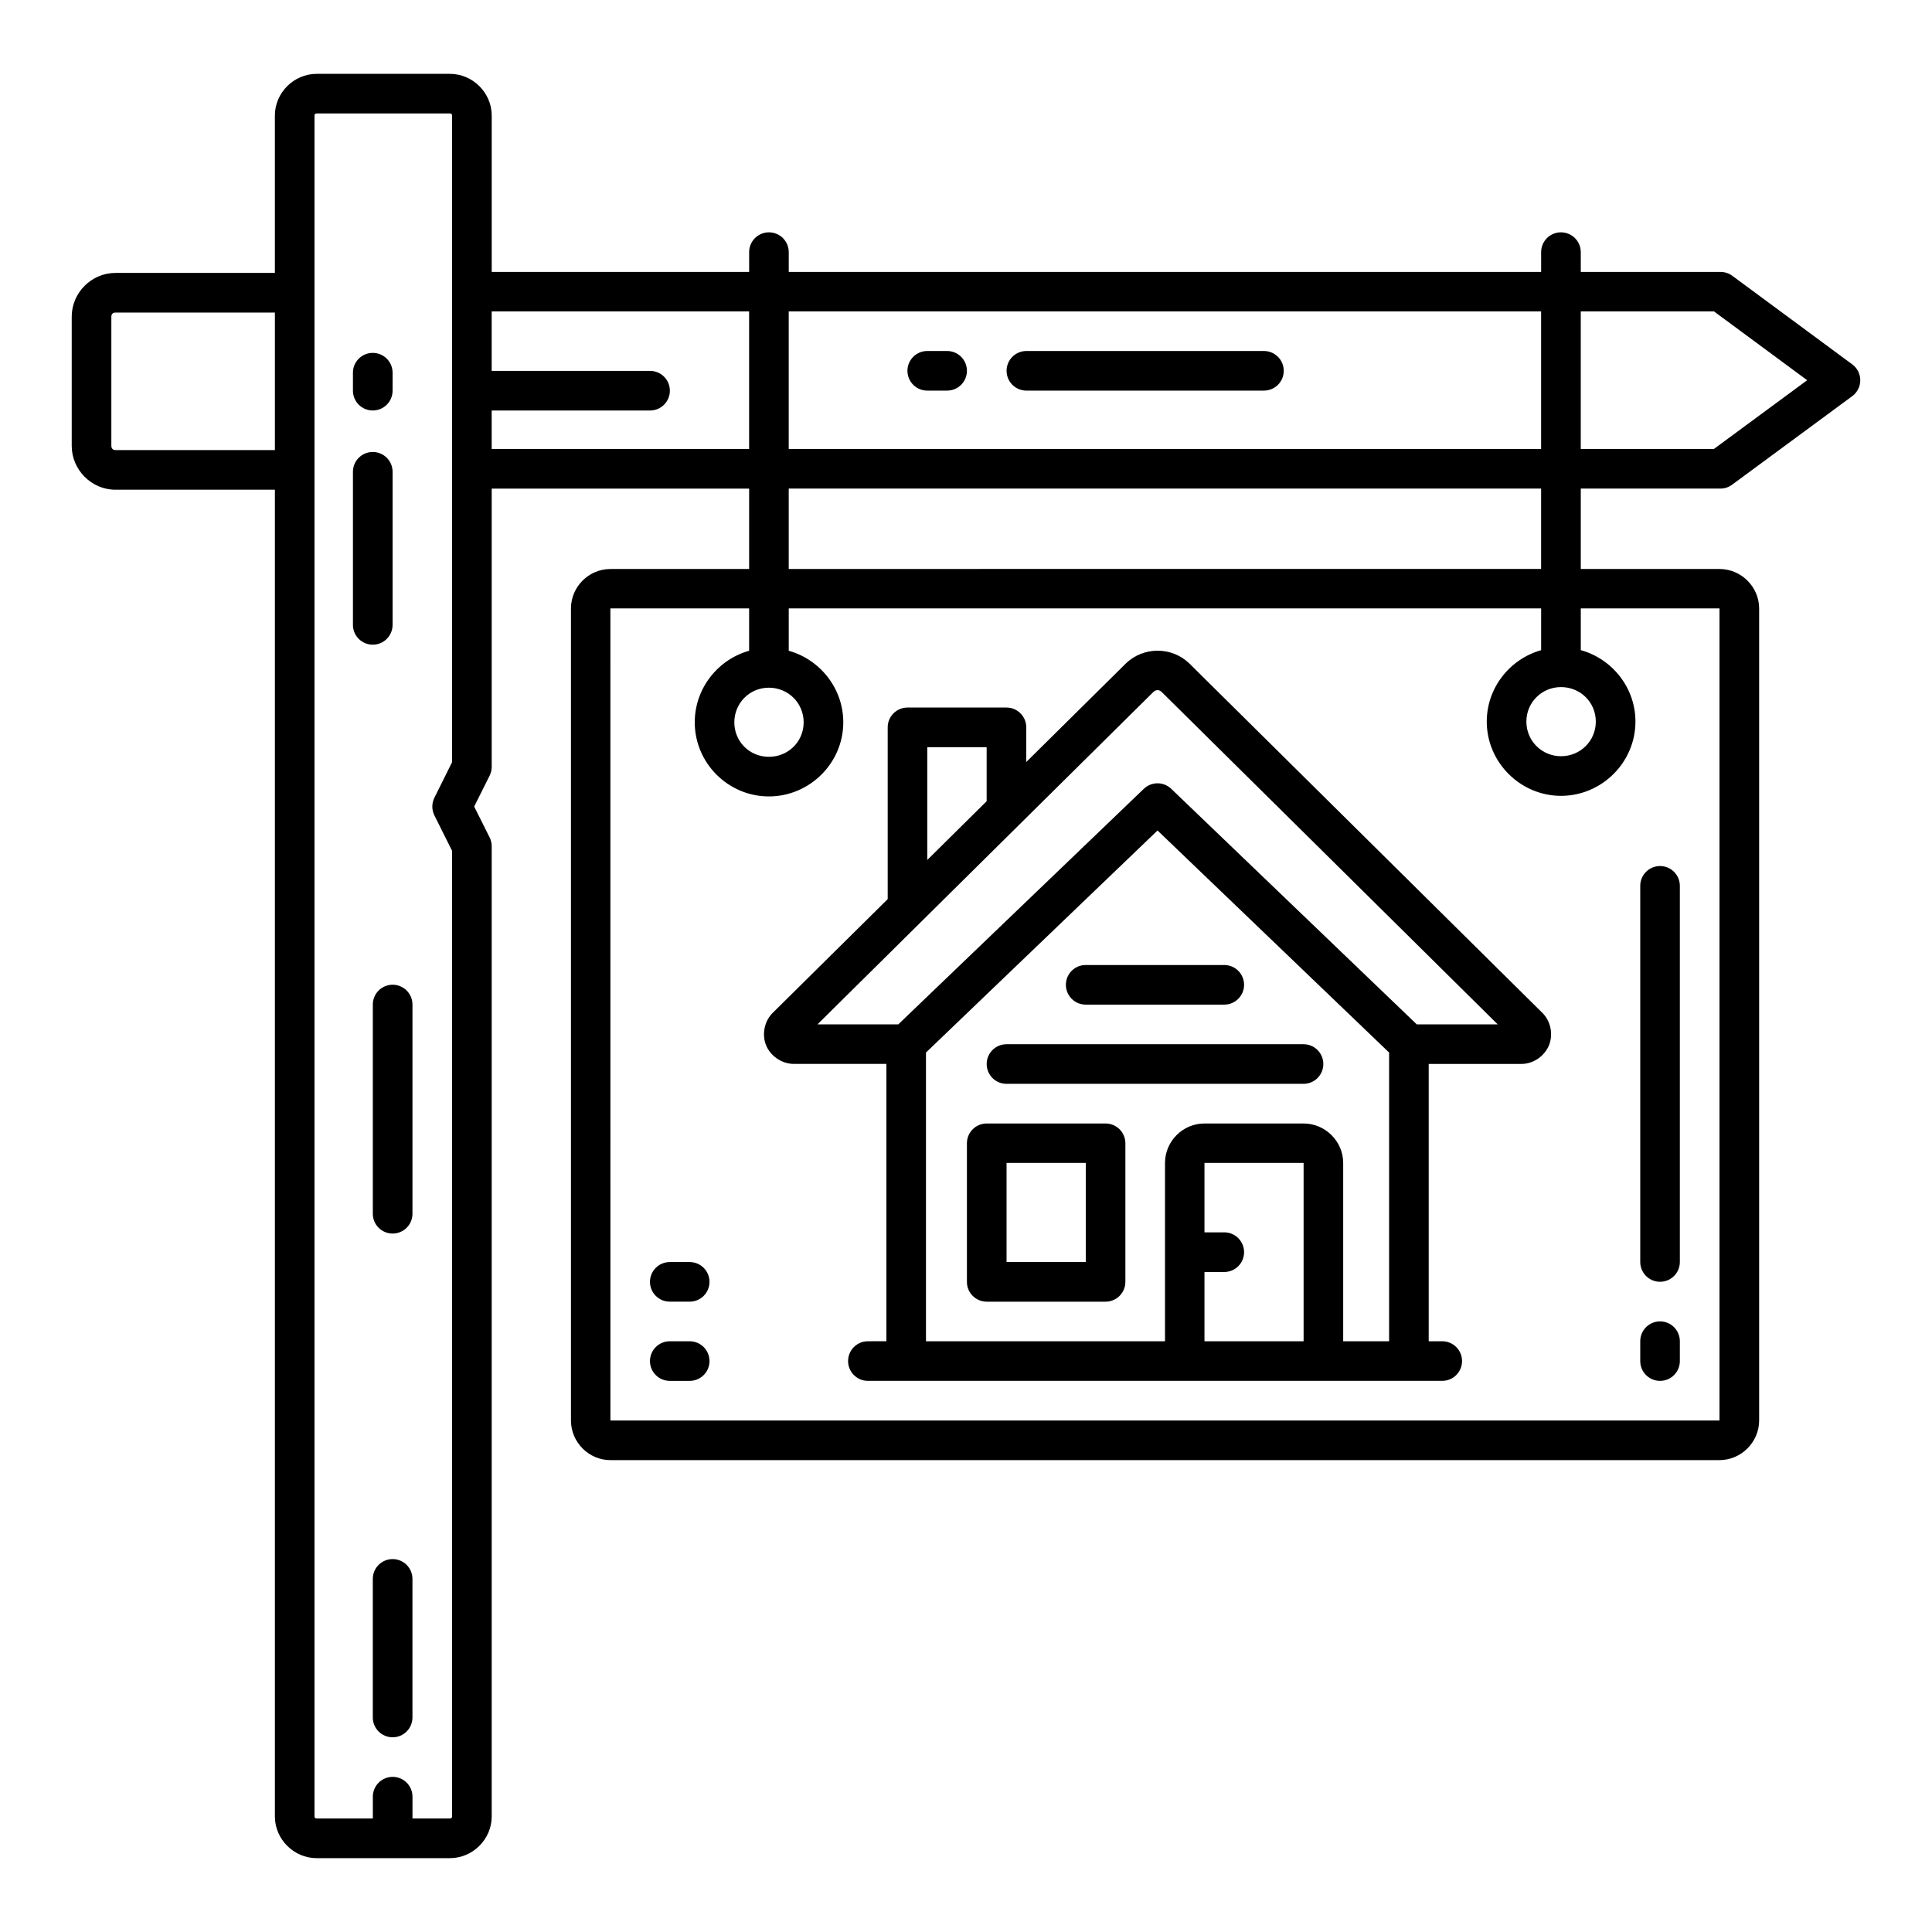 <?xml version="1.0" encoding="UTF-8"?>
<!-- Uploaded to: SVG Find, www.svgrepo.com, Generator: SVG Find Mixer Tools -->
<svg fill="#000000" width="800px" height="800px" version="1.1" viewBox="144 144 512 512" xmlns="http://www.w3.org/2000/svg">
 <path d="m227.93 163.57c-6.043 0-11.082 4.996-11.082 11.039v41.719h-42.258c-6.34 0-11.582 5.246-11.582 11.582v34.246c0 6.34 5.242 11.625 11.582 11.625h42.262v351.61c0 6.043 5.035 11.039 11.082 11.039h35.289c6.043 0 11.082-4.996 11.082-11.039v-257.15c-0.004-0.824-0.199-1.633-0.574-2.367l-4.07-8.129 4.07-8.137c0.375-0.734 0.57-1.547 0.574-2.367v-73.758h68.223v21.309h-36.766c-5.734 0-10.453 4.719-10.453 10.453v215.21c0 5.734 4.719 10.496 10.453 10.496l293.92-0.004c5.734 0 10.508-4.762 10.508-10.496v-215.21c0-5.734-4.773-10.453-10.508-10.453h-36.758v-21.309h36.992c1.133 0 2.231-0.367 3.137-1.047l31.805-23.441c2.844-2.098 2.844-6.336 0-8.438l-31.805-23.484c-0.91-0.664-2.008-1.012-3.137-1.004h-36.992v-5.269c-0.012-2.883-2.356-5.219-5.238-5.227-2.898-0.012-5.258 2.328-5.269 5.227v5.269h-199.39v-5.269c-0.012-2.898-2.367-5.238-5.269-5.227-2.883 0.012-5.219 2.344-5.227 5.227v5.269h-68.223v-41.453c0-6.043-5.035-11.039-11.082-11.039zm0 10.496h35.289c0.371 0 0.586 0.18 0.586 0.543v171.38l-4.684 9.418c-0.734 1.477-0.734 3.211 0 4.684l4.684 9.379v255.91c0 0.371-0.215 0.543-0.586 0.543l-9.906 0.004v-5.812c-0.012-2.898-2.367-5.238-5.269-5.227-2.883 0.012-5.227 2.344-5.238 5.227v5.812h-14.875c-0.371 0-0.586-0.18-0.586-0.543v-450.78c0-0.371 0.215-0.543 0.586-0.543zm46.371 52.449h68.223v36.461h-68.223v-10.188h41.953c2.914 0.012 5.281-2.356 5.269-5.269-0.012-2.898-2.367-5.238-5.269-5.227h-41.953zm78.719 0h199.39v36.461h-199.39zm209.9 0h35.289l24.711 18.246-24.711 18.215h-35.289zm-388.33 0.316h42.262v36.449h-42.258c-0.664 0-1.086-0.453-1.086-1.117v-34.254c0-0.668 0.422-1.078 1.086-1.078zm215.16 10.188c-2.914-0.012-5.281 2.356-5.269 5.269 0.012 2.898 2.371 5.238 5.269 5.227h5.227c2.898 0.012 5.258-2.328 5.269-5.227 0.012-2.914-2.356-5.281-5.269-5.269zm26.23 0c-2.898 0.012-5.238 2.371-5.227 5.269 0.012 2.883 2.344 5.215 5.227 5.227h62.988c2.887-0.004 5.227-2.34 5.238-5.227 0.012-2.902-2.336-5.262-5.238-5.269zm-173.18 0.5c-2.914-0.012-5.281 2.356-5.269 5.269v4.727c-0.012 2.914 2.356 5.281 5.269 5.269 2.902-0.004 5.25-2.367 5.238-5.269v-4.727c0.012-2.902-2.336-5.262-5.238-5.269zm0 26.262c-2.898-0.012-5.258 2.328-5.269 5.227v40.602c0.004 2.902 2.367 5.25 5.269 5.238 2.891-0.004 5.231-2.348 5.238-5.238v-40.602c-0.012-2.887-2.352-5.223-5.238-5.227zm110.22 9.688h199.39v21.309l-199.39 0.004zm-47.262 31.766h36.766v11.223c-8.266 2.312-14.41 9.957-14.41 18.961 0 10.82 8.871 19.641 19.641 19.641 10.797 0 19.723-8.82 19.723-19.641 0-8.996-6.164-16.645-14.453-18.961v-11.223h199.39v11.07c-8.258 2.316-14.41 9.934-14.41 18.922 0 10.82 8.914 19.68 19.68 19.68 10.797 0 19.723-8.859 19.723-19.68 0-9.008-6.184-16.633-14.484-18.934v-11.059h36.758v215.21h-293.92zm136.63 14.566-26.414 26.137v-9.203c-0.012-2.883-2.344-5.219-5.227-5.227h-26.27c-2.883 0.012-5.219 2.344-5.227 5.227v45.539l-30.41 30.082c-2.391 2.316-2.926 5.922-1.824 8.641 1.102 2.719 4.031 4.949 7.359 4.949h24.527v73.492l-4.883 0.008c-2.898-0.012-5.258 2.328-5.269 5.227-0.012 2.914 2.356 5.281 5.269 5.269h152.17c2.914 0.012 5.281-2.356 5.269-5.269-0.012-2.898-2.371-5.238-5.269-5.227h-3.566v-73.492h24.559c3.328 0 6.219-2.231 7.32-4.949 1.102-2.719 0.578-6.324-1.812-8.641l-93.523-92.559c-2.32-2.246-5.352-3.363-8.383-3.363s-6.074 1.121-8.395 3.363zm115.29 6.285c5.141 0 9.227 4.023 9.227 9.145 0 5.117-4.086 9.172-9.227 9.172-5.074 0-9.172-4.055-9.172-9.172 0-5.117 4.102-9.145 9.172-9.145zm-209.93 0.16c5.141 0 9.227 4.066 9.227 9.184 0 5.117-4.086 9.133-9.227 9.133-5.074 0-9.145-4.016-9.145-9.133 0-5.117 4.07-9.184 9.145-9.184zm103.01 0.648c0.379 0 0.762 0.16 1.086 0.473l89.062 88.098h-21.453l-65.059-62.414c-2.031-1.957-5.246-1.957-7.277 0l-65.059 62.414h-21.414l89.023-88.098c0.324-0.316 0.707-0.473 1.086-0.473zm-61.02 15.117h15.734v14.32l-15.734 15.57zm61.02 22.078 61.367 58.844v76.516h-12.168v-47.262c0-5.734-4.762-10.453-10.496-10.453h-26.27c-5.734 0-10.453 4.719-10.453 10.453v47.262h-63.344v-76.516zm133.15 9.418c-2.883 0.012-5.215 2.344-5.227 5.227v99.723c0.012 2.883 2.344 5.215 5.227 5.227 2.898 0.012 5.258-2.328 5.269-5.227v-99.723c-0.012-2.898-2.371-5.238-5.269-5.227zm-152.17 26.23c-2.898-0.012-5.258 2.328-5.269 5.227-0.012 2.914 2.356 5.281 5.269 5.269h36.727c2.898-0.012 5.238-2.371 5.227-5.269-0.012-2.883-2.344-5.215-5.227-5.227zm-183.7 5.227c-2.902 0.004-5.25 2.367-5.238 5.269v55.434c0.004 2.891 2.348 5.231 5.238 5.238 2.902 0.012 5.262-2.336 5.269-5.238v-55.434c0.012-2.914-2.356-5.281-5.269-5.269zm162.71 15.766c-2.898-0.012-5.258 2.328-5.269 5.227-0.012 2.914 2.356 5.281 5.269 5.269h78.719c2.898-0.012 5.238-2.371 5.227-5.269-0.012-2.883-2.344-5.215-5.227-5.227zm-5.269 21.004c-2.887 0.004-5.227 2.34-5.238 5.227v36.727c-0.012 2.902 2.336 5.262 5.238 5.269h31.488c2.914 0.012 5.281-2.356 5.269-5.269v-36.727c-0.012-2.898-2.371-5.238-5.269-5.227zm5.269 10.453h20.992v26.27h-20.992zm52.449 0h26.27v47.262h-26.27v-18.359h5.269c2.898-0.012 5.238-2.367 5.227-5.269-0.012-2.883-2.344-5.227-5.227-5.238h-5.269zm-141.68 26.27c-2.898-0.012-5.258 2.328-5.269 5.227-0.012 2.914 2.356 5.281 5.269 5.269h5.238c2.914 0.012 5.281-2.356 5.269-5.269-0.012-2.898-2.371-5.238-5.269-5.227zm262.39 15.723c-2.898 0.012-5.238 2.371-5.227 5.269v5.227c-0.012 2.898 2.328 5.258 5.227 5.269 2.914 0.012 5.281-2.356 5.269-5.269v-5.227c0.012-2.914-2.356-5.281-5.269-5.269zm-262.39 5.269c-2.898-0.012-5.258 2.328-5.269 5.227-0.012 2.914 2.356 5.281 5.269 5.269h5.238c2.914 0.012 5.281-2.356 5.269-5.269-0.012-2.898-2.371-5.238-5.269-5.227zm-73.484 57.727c-2.887 0.004-5.227 2.34-5.238 5.227v36.766c0.012 2.887 2.352 5.223 5.238 5.227 2.898 0.012 5.258-2.328 5.269-5.227v-36.766c-0.012-2.902-2.371-5.242-5.269-5.231z"/>
</svg>